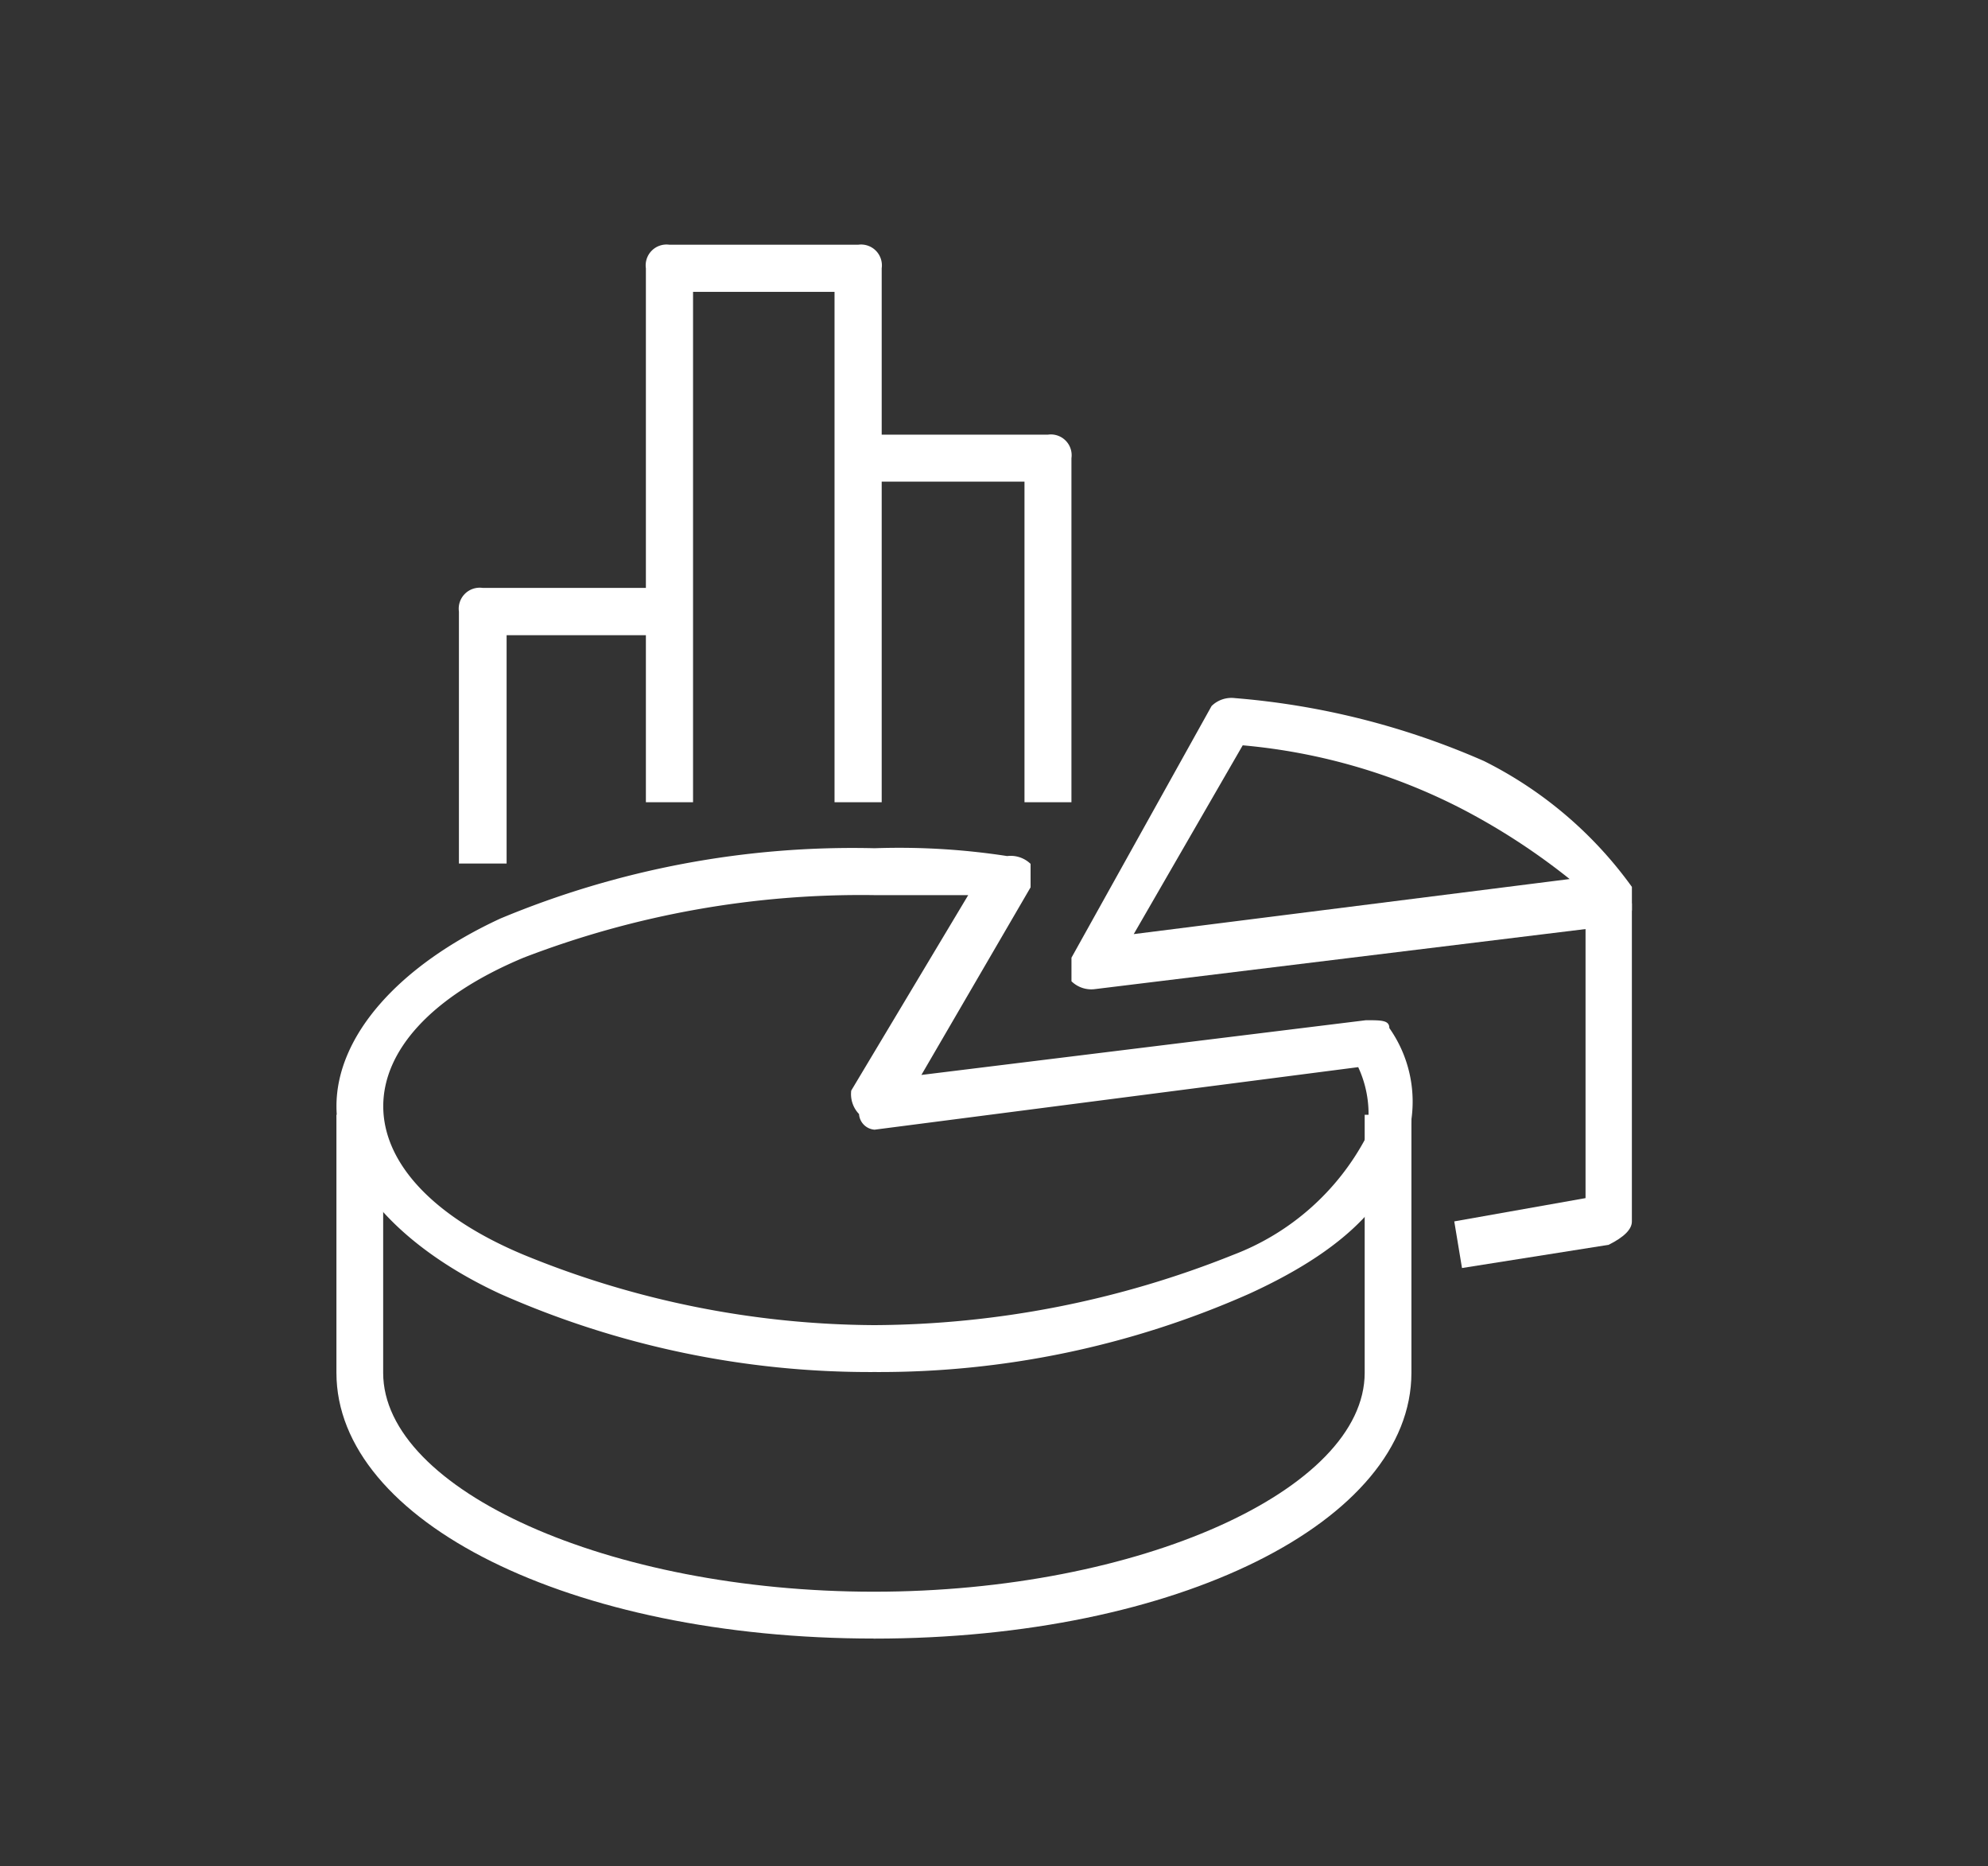 <svg xmlns="http://www.w3.org/2000/svg" width="65" height="61" viewBox="0 0 65 61">
  <rect x="0" y="0" width="65" height="61" fill="#333333" stroke="none"/>
  <g id="icon_24" transform="translate(-569 -3196)">
    <rect id="Rectangle_12" data-name="Rectangle 12" width="65" height="61" transform="translate(569 3196)" fill="none"/>
    <g id="Group_37" data-name="Group 37" transform="translate(16.535 2736.716)">
      <path id="Path_245" data-name="Path 245" d="M607.517,505l-.252-1.52,4.292-.761v-9.634h1.515v10.4q0,.379-.758.76l-4.8.76Z" transform="translate(-7.251 -4.271)" fill="#fff" fill-rule="evenodd"/>
      <path id="Path_246" data-name="Path 246" d="M593.029,494.557a.929.929,0,0,1-.763-.257v-.771l4.581-8.227a.927.927,0,0,1,.763-.258,25.3,25.3,0,0,1,8.144,2.057,13.244,13.244,0,0,1,4.836,4.114v.771c-.255.258-.509.515-.763.515l-16.8,2.056Zm4.836-7.97-3.563,6.171,14.252-1.8a21.629,21.629,0,0,0-3.563-2.314,19.378,19.378,0,0,0-7.126-2.057Z" transform="translate(-4.768 -2.94)" fill="#fff" fill-rule="evenodd"/>
      <path id="Path_247" data-name="Path 247" d="M581.061,508.047a29.835,29.835,0,0,1-12.24-2.555c-3.315-1.534-5.355-3.833-5.355-6.134s2.04-4.6,5.355-6.133a29.9,29.9,0,0,1,12.24-2.3,23.227,23.227,0,0,1,4.335.256.936.936,0,0,1,.765.255v.767l-3.57,6.133,14.536-1.789c.51,0,.764,0,.764.256a4.178,4.178,0,0,1,.511,3.833c-.511,2.044-2.3,3.577-5.1,4.856a29.834,29.834,0,0,1-12.241,2.555Zm0-15.589a30.716,30.716,0,0,0-11.475,2.044c-3.061,1.278-4.59,3.067-4.59,4.856s1.53,3.578,4.59,4.856a30.517,30.517,0,0,0,11.475,2.3,31.917,31.917,0,0,0,11.731-2.3,8.209,8.209,0,0,0,4.336-3.833,3.617,3.617,0,0,0-.255-2.3l-15.811,2.044a.548.548,0,0,1-.51-.511.941.941,0,0,1-.255-.767l3.825-6.389Z" transform="translate(0 -3.914)" fill="#fff" fill-rule="evenodd"/>
      <path id="Path_248" data-name="Path 248" d="M581.038,518.487c-9.933,0-17.573-3.833-17.573-8.689v-8.434h1.528V509.8c0,3.833,7.386,7.156,16.046,7.156s16.046-3.323,16.046-7.156v-8.434h1.528V509.8c0,4.856-7.641,8.689-17.573,8.689Z" transform="translate(0 -5.642)" fill="#fff" fill-rule="evenodd"/>
      <path id="Path_249" data-name="Path 249" d="M569.823,489.736h-1.558V481.5a.686.686,0,0,1,.779-.773h6.231v1.545h-5.451v7.467Z" transform="translate(-0.795 -2.225)" fill="#fff" fill-rule="evenodd"/>
      <path id="Path_250" data-name="Path 250" d="M583.3,485.508h-1.542V468.824h-4.626v16.684h-1.542V468.054a.681.681,0,0,1,.771-.77h6.168a.681.681,0,0,1,.771.77v17.454Z" transform="translate(-2.007)" fill="#fff" fill-rule="evenodd"/>
      <path id="Path_251" data-name="Path 251" d="M590.894,486.74h-1.535V476.259h-5.374v-1.535h6.141a.679.679,0,0,1,.768.768V486.74Z" transform="translate(-3.397 -1.232)" fill="#fff" fill-rule="evenodd"/>
    </g>
  </g>
</svg>
